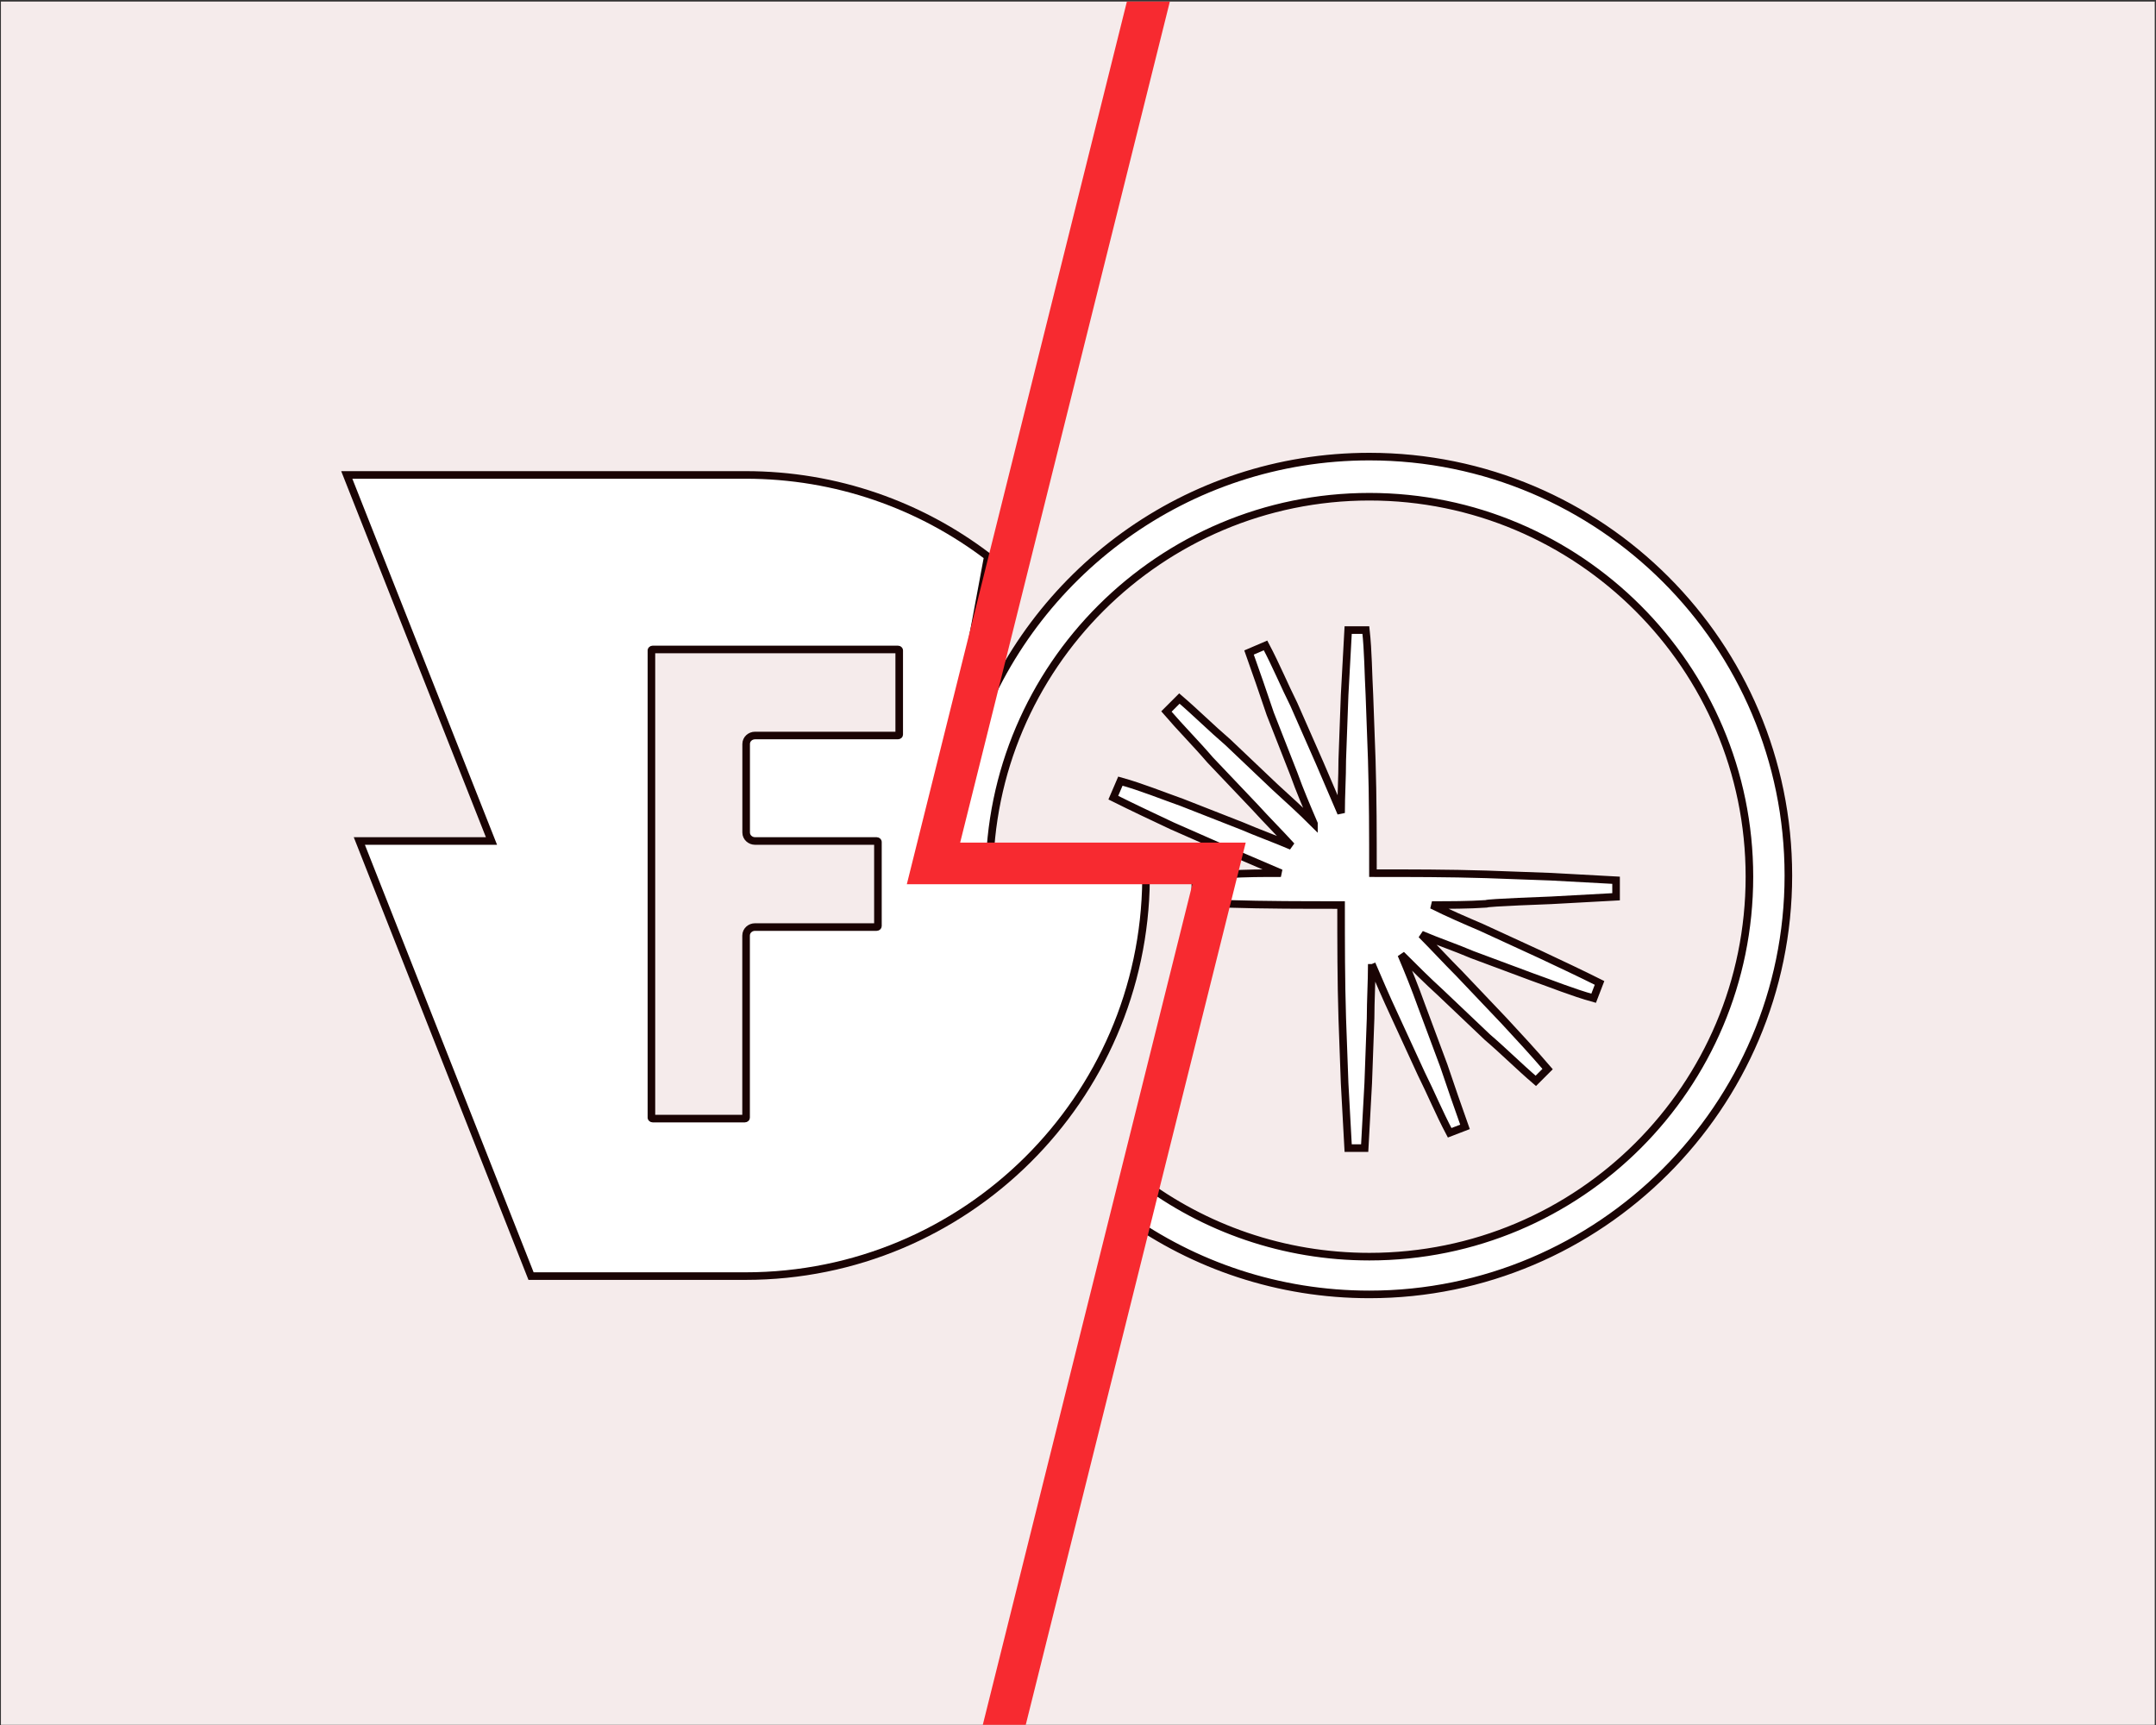 <svg width="1001" height="801" viewBox="0 0 1001 801" fill="none" xmlns="http://www.w3.org/2000/svg">
<rect x="0" y="0" width="1001" height="801" fill="#333333" stroke="none"/>
<g clip-path="url(#clip0_6761_26570)">
<rect width="1000" height="800" transform="translate(0.426 0.719)" fill="#F5EBEB"/>
<path d="M750.316 416.31C740.453 416.858 730.042 417.406 720.179 417.954C720.179 417.954 690.042 419.049 690.042 419.597C681.823 420.145 673.056 420.145 664.837 420.145C672.507 423.979 680.178 427.266 687.849 430.553L687.85 430.553L715.247 443.153L715.25 443.154C724.564 447.536 733.878 451.918 742.644 456.3L739.905 463.421C730.042 460.682 720.727 456.847 711.412 453.561L683.467 443.153C675.796 439.866 667.576 437.127 659.905 433.84C665.933 439.866 671.412 445.892 677.439 451.917L698.261 473.829C705.384 481.498 711.96 488.62 718.535 496.289L713.056 501.767C705.384 495.193 698.261 488.072 690.59 481.498L668.672 460.682C662.645 455.204 656.618 449.179 650.591 443.153L650.59 443.153C653.878 450.822 657.166 459.039 659.905 466.708L670.316 494.646C673.604 504.506 676.891 513.819 680.179 523.131L673.056 525.87C668.124 516.558 664.289 507.245 659.905 498.48L647.303 471.09C643.467 462.874 640.18 455.206 636.893 447.538L636.892 447.535C636.892 455.752 636.344 464.517 636.344 472.734L635.248 502.863C634.7 512.723 634.152 523.131 633.604 532.991H625.933C625.385 523.131 624.837 512.723 624.289 502.863L623.193 472.734C622.645 455.204 622.645 437.675 622.645 420.145C605.111 420.145 587.577 420.145 570.043 419.597L554.974 419.049V406.45L570.043 405.902C578.261 405.354 586.48 405.354 594.698 405.354H594.7L571.687 395.494L544.29 383.442C534.975 379.06 525.66 374.678 516.893 370.295L520.18 362.626C530.043 365.365 539.358 369.2 548.673 372.486L576.618 383.442C584.289 386.729 591.961 389.468 599.632 392.755C594.152 386.729 588.125 380.703 582.646 374.678L561.824 352.766C555.248 345.097 548.125 337.975 541.55 330.306L547.577 324.28C555.248 330.854 562.372 337.975 570.043 344.549L591.961 365.365L591.963 365.367C597.989 370.845 604.016 376.322 610.043 382.347L610.042 382.346C606.755 374.677 603.467 367.008 600.728 359.339L589.769 331.402C586.481 321.541 583.193 312.229 579.906 302.916L587.577 299.629C592.508 308.942 596.344 318.254 600.728 327.019L612.782 354.409L622.645 377.417C622.645 369.2 623.193 360.983 623.193 352.766L624.289 322.637C624.837 312.776 625.385 302.368 625.933 292.508H634.152C635.248 302.368 635.248 312.776 635.796 322.637L636.892 352.766C637.44 370.295 637.44 387.825 637.44 405.354H637.443C654.976 405.354 672.509 405.354 690.042 405.902L720.179 406.998C730.042 407.546 740.453 408.093 750.316 408.641V416.31Z" fill="white"/>
<path d="M750.316 416.31C740.453 416.858 730.042 417.406 720.179 417.954C720.179 417.954 690.042 419.049 690.042 419.597C681.823 420.145 673.056 420.145 664.837 420.145C672.507 423.979 680.178 427.266 687.849 430.553L687.85 430.553L715.247 443.153L715.25 443.154C724.564 447.536 733.878 451.918 742.644 456.3L739.905 463.421C730.042 460.682 720.727 456.847 711.412 453.561L683.467 443.153C675.796 439.866 667.576 437.127 659.905 433.84C665.933 439.866 671.412 445.892 677.439 451.917L698.261 473.829C705.384 481.498 711.96 488.62 718.535 496.289L713.056 501.767C705.384 495.193 698.261 488.072 690.59 481.498L668.672 460.682C662.645 455.204 656.618 449.179 650.591 443.153L650.59 443.153C653.878 450.822 657.166 459.039 659.905 466.708L670.316 494.646C673.604 504.506 676.891 513.819 680.179 523.131L673.056 525.87C668.124 516.558 664.289 507.245 659.905 498.48L647.303 471.09C643.467 462.874 640.18 455.206 636.893 447.538L636.892 447.535C636.892 455.752 636.344 464.517 636.344 472.734L635.248 502.863C634.7 512.723 634.152 523.131 633.604 532.991H625.933C625.385 523.131 624.837 512.723 624.289 502.863L623.193 472.734C622.645 455.204 622.645 437.675 622.645 420.145C605.111 420.145 587.577 420.145 570.043 419.597L554.974 419.049V406.45L570.043 405.902C578.261 405.354 586.48 405.354 594.698 405.354H594.7L571.687 395.494L544.29 383.442C534.975 379.06 525.66 374.678 516.893 370.295L520.18 362.626C530.043 365.365 539.358 369.2 548.673 372.486L576.618 383.442C584.289 386.729 591.961 389.468 599.632 392.755C594.152 386.729 588.125 380.703 582.646 374.678L561.824 352.766C555.248 345.097 548.125 337.975 541.55 330.306L547.577 324.28C555.248 330.854 562.372 337.975 570.043 344.549L591.961 365.365L591.963 365.367C597.989 370.845 604.016 376.322 610.043 382.347L610.042 382.346C606.755 374.677 603.467 367.008 600.728 359.339L589.769 331.402C586.481 321.541 583.193 312.229 579.906 302.916L587.577 299.629C592.508 308.942 596.344 318.254 600.728 327.019L612.782 354.409L622.645 377.417C622.645 369.2 623.193 360.983 623.193 352.766L624.289 322.637C624.837 312.776 625.385 302.368 625.933 292.508H634.152C635.248 302.368 635.248 312.776 635.796 322.637L636.892 352.766C637.44 370.295 637.44 387.825 637.44 405.354H637.443C654.976 405.354 672.509 405.354 690.042 405.902L720.179 406.998C730.042 407.546 740.453 408.093 750.316 408.641V416.31Z" fill="url(#paint0_linear_6761_26570)"/>
<path d="M750.316 416.31C740.453 416.858 730.042 417.406 720.179 417.954C720.179 417.954 690.042 419.049 690.042 419.597C681.823 420.145 673.056 420.145 664.837 420.145C672.507 423.979 680.178 427.266 687.849 430.553L687.85 430.553L715.247 443.153L715.25 443.154C724.564 447.536 733.878 451.918 742.644 456.3L739.905 463.421C730.042 460.682 720.727 456.847 711.412 453.561L683.467 443.153C675.796 439.866 667.576 437.127 659.905 433.84C665.933 439.866 671.412 445.892 677.439 451.917L698.261 473.829C705.384 481.498 711.96 488.62 718.535 496.289L713.056 501.767C705.384 495.193 698.261 488.072 690.59 481.498L668.672 460.682C662.645 455.204 656.618 449.179 650.591 443.153L650.59 443.153C653.878 450.822 657.166 459.039 659.905 466.708L670.316 494.646C673.604 504.506 676.891 513.819 680.179 523.131L673.056 525.87C668.124 516.558 664.289 507.245 659.905 498.48L647.303 471.09C643.467 462.874 640.18 455.206 636.893 447.538L636.892 447.535C636.892 455.752 636.344 464.517 636.344 472.734L635.248 502.863C634.7 512.723 634.152 523.131 633.604 532.991H625.933C625.385 523.131 624.837 512.723 624.289 502.863L623.193 472.734C622.645 455.204 622.645 437.675 622.645 420.145C605.111 420.145 587.577 420.145 570.043 419.597L554.974 419.049V406.45L570.043 405.902C578.261 405.354 586.48 405.354 594.698 405.354H594.7L571.687 395.494L544.29 383.442C534.975 379.06 525.66 374.678 516.893 370.295L520.18 362.626C530.043 365.365 539.358 369.2 548.673 372.486L576.618 383.442C584.289 386.729 591.961 389.468 599.632 392.755C594.152 386.729 588.125 380.703 582.646 374.678L561.824 352.766C555.248 345.097 548.125 337.975 541.55 330.306L547.577 324.28C555.248 330.854 562.372 337.975 570.043 344.549L591.961 365.365L591.963 365.367C597.989 370.845 604.016 376.322 610.043 382.347L610.042 382.346C606.755 374.677 603.467 367.008 600.728 359.339L589.769 331.402C586.481 321.541 583.193 312.229 579.906 302.916L587.577 299.629C592.508 308.942 596.344 318.254 600.728 327.019L612.782 354.409L622.645 377.417C622.645 369.2 623.193 360.983 623.193 352.766L624.289 322.637C624.837 312.776 625.385 302.368 625.933 292.508H634.152C635.248 302.368 635.248 312.776 635.796 322.637L636.892 352.766C637.44 370.295 637.44 387.825 637.44 405.354H637.443C654.976 405.354 672.509 405.354 690.042 405.902L720.179 406.998C730.042 407.546 740.453 408.093 750.316 408.641V416.31Z" stroke="#1A0404" stroke-width="3.518"/>
<path d="M830.315 406.437C830.315 299.069 743.193 211.969 635.796 211.969C550.901 211.969 478.674 266.395 452.135 342.236C445.101 362.337 441.277 383.942 441.277 406.437L459.359 406.985C459.359 309.477 538.811 230.594 635.796 230.594C732.782 230.594 812.233 309.477 812.233 406.985C812.233 504.493 733.33 583.376 635.796 583.376C595.897 583.376 559.116 570.176 529.579 547.9L522.503 564.516C554.412 587.418 593.535 600.906 635.796 600.906C742.645 600.906 830.315 513.806 830.315 406.437Z" fill="white"/>
<path d="M830.315 406.437C830.315 299.069 743.193 211.969 635.796 211.969C550.901 211.969 478.674 266.395 452.135 342.236C445.101 362.337 441.277 383.942 441.277 406.437L459.359 406.985C459.359 309.477 538.811 230.594 635.796 230.594C732.782 230.594 812.233 309.477 812.233 406.985C812.233 504.493 733.33 583.376 635.796 583.376C595.897 583.376 559.116 570.176 529.579 547.9L522.503 564.516C554.412 587.418 593.535 600.906 635.796 600.906C742.645 600.906 830.315 513.806 830.315 406.437Z" fill="url(#paint1_linear_6761_26570)"/>
<path d="M830.315 406.437C830.315 299.069 743.193 211.969 635.796 211.969C550.901 211.969 478.674 266.395 452.135 342.236C445.101 362.337 441.277 383.942 441.277 406.437L459.359 406.985C459.359 309.477 538.811 230.594 635.796 230.594C732.782 230.594 812.233 309.477 812.233 406.985C812.233 504.493 733.33 583.376 635.796 583.376C595.897 583.376 559.116 570.176 529.579 547.9L522.503 564.516C554.412 587.418 593.535 600.906 635.796 600.906C742.645 600.906 830.315 513.806 830.315 406.437Z" stroke="#1A0404" stroke-width="3.518"/>
<path d="M346.138 220.478C388.412 220.478 427.386 234.583 458.62 258.343L431.145 406.12L430.758 408.2H532.092C531.148 510.095 448.256 592.405 346.138 592.405H246.557L166.83 390.416H228.187L227.235 388.011L161.002 220.478H346.138Z" fill="white"/>
<path d="M346.138 220.478C388.412 220.478 427.386 234.583 458.62 258.343L431.145 406.12L430.758 408.2H532.092C531.148 510.095 448.256 592.405 346.138 592.405H246.557L166.83 390.416H228.187L227.235 388.011L161.002 220.478H346.138Z" fill="url(#paint2_linear_6761_26570)"/>
<path d="M346.138 220.478C388.412 220.478 427.386 234.583 458.62 258.343L431.145 406.12L430.758 408.2H532.092C531.148 510.095 448.256 592.405 346.138 592.405H246.557L166.83 390.416H228.187L227.235 388.011L161.002 220.478H346.138Z" stroke="#1A0404" stroke-width="3.518"/>
<path d="M303.058 301.493H416.883C417.09 301.493 417.256 301.571 417.361 301.668C417.464 301.763 417.492 301.857 417.492 301.93V341.012C417.492 341.085 417.464 341.179 417.361 341.273C417.256 341.371 417.09 341.448 416.883 341.448H350.553C348.366 341.448 346.426 343.105 346.426 345.402V386.461C346.426 388.772 348.411 390.415 350.553 390.415H406.998C407.205 390.415 407.371 390.493 407.476 390.59C407.579 390.685 407.608 390.778 407.608 390.851V429.933C407.608 430.006 407.579 430.099 407.476 430.194C407.371 430.292 407.205 430.369 406.998 430.369H350.524C348.382 430.369 346.396 432.012 346.396 434.323V518.854C346.396 518.927 346.368 519.021 346.265 519.115C346.16 519.212 345.994 519.291 345.787 519.291H303.058C302.851 519.291 302.685 519.212 302.58 519.115C302.477 519.02 302.448 518.927 302.448 518.854V301.93C302.448 301.857 302.477 301.763 302.58 301.668C302.685 301.571 302.851 301.493 303.058 301.493Z" fill="#F5EBEB" stroke="#1A0404" stroke-width="3.518"/>
<path d="M451.264 860.905L565.986 400.827H433.406L548.128 -59.25" stroke="#F72A30" stroke-width="19.349"/>
</g>
<defs>
<linearGradient id="paint0_linear_6761_26570" x1="633.604" y1="292.508" x2="633.604" y2="532.991" gradientUnits="userSpaceOnUse">
<stop stop-color="white"/>
<stop offset="1" stop-color="white" stop-opacity="0"/>
</linearGradient>
<linearGradient id="paint1_linear_6761_26570" x1="635.796" y1="211.969" x2="635.796" y2="600.906" gradientUnits="userSpaceOnUse">
<stop stop-color="white"/>
<stop offset="1" stop-color="white" stop-opacity="0"/>
</linearGradient>
<linearGradient id="paint2_linear_6761_26570" x1="346.138" y1="218.719" x2="346.138" y2="594.164" gradientUnits="userSpaceOnUse">
<stop stop-color="white"/>
<stop offset="1" stop-color="white" stop-opacity="0"/>
</linearGradient>
<clipPath id="clip0_6761_26570">
<rect width="1000" height="800" fill="white" transform="translate(0.426 0.719)"/>
</clipPath>
</defs>
</svg>
